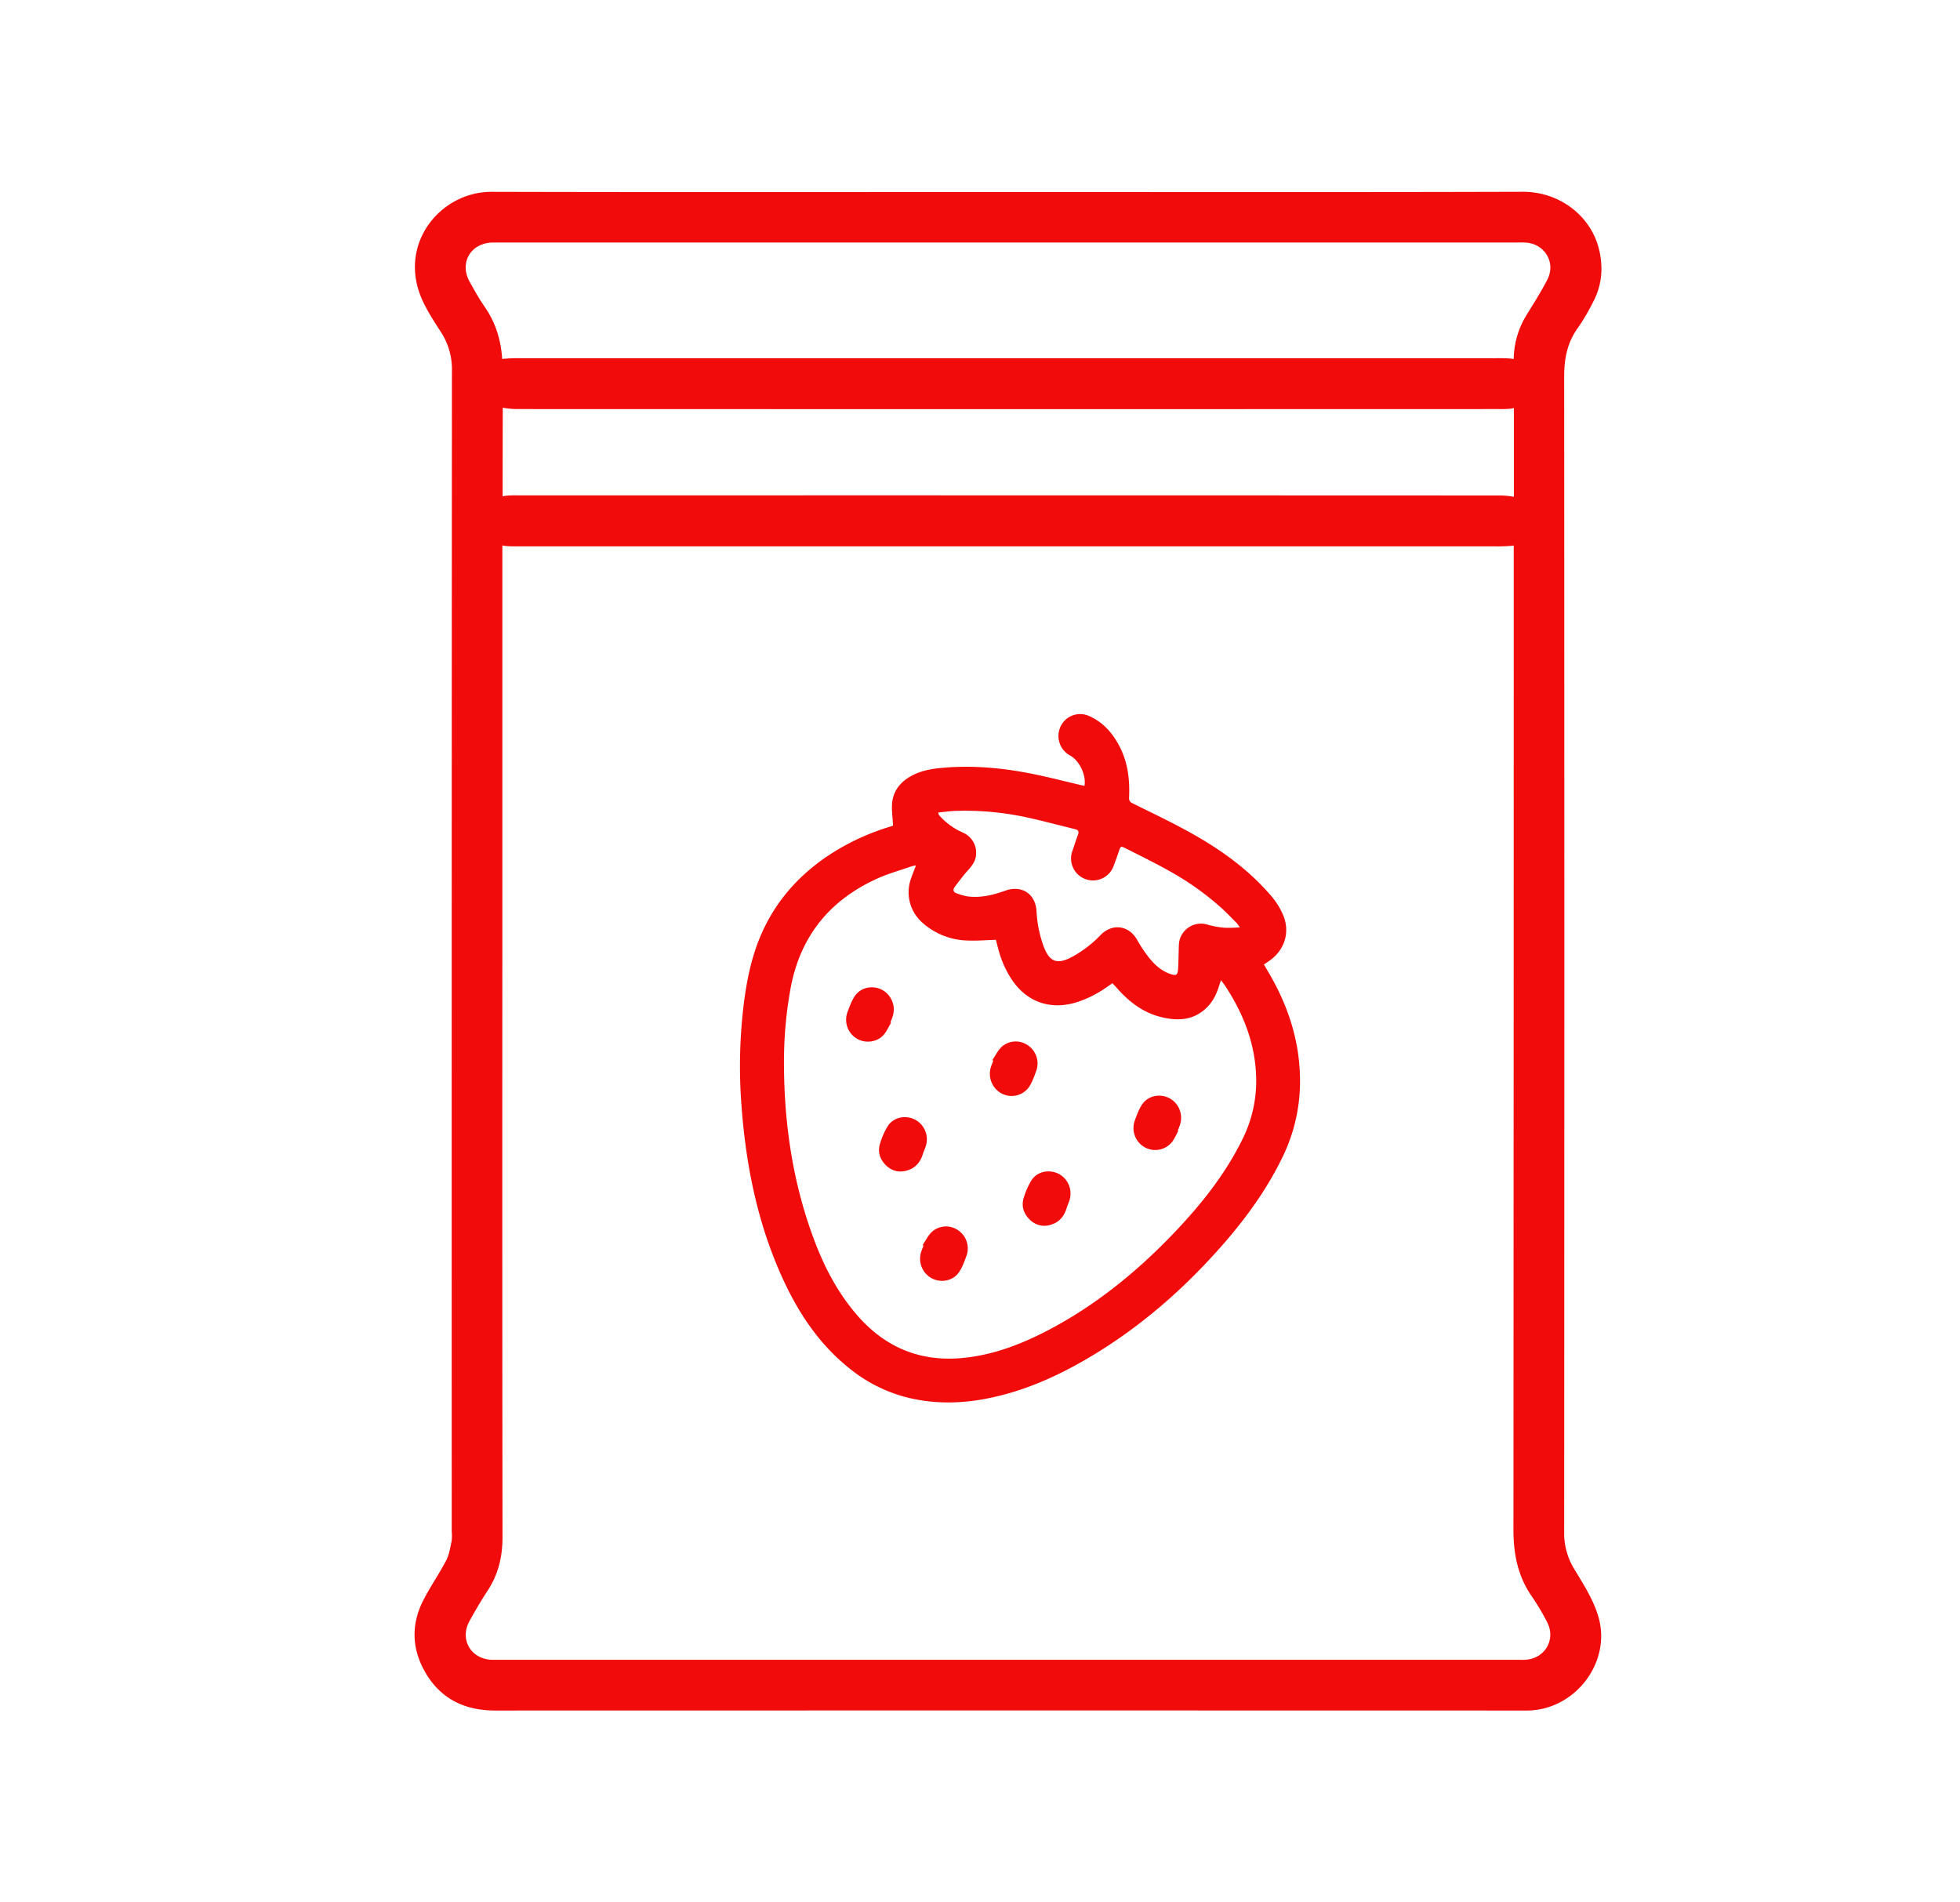 <?xml version="1.0" encoding="UTF-8"?>
<svg xmlns="http://www.w3.org/2000/svg" id="Layer_1" data-name="Layer 1" viewBox="0 0 1102.42 1069.94">
  <path d="M885.49,882.56a38.3,38.3,0,0,1-5.71-20.69q.21-325,0-649.93c0-10.26,1.72-19.27,7.77-27.61a118.6,118.6,0,0,0,8.59-14.62c4.94-9.41,5.72-19.44,3.2-29.63-4.56-18.51-21.95-32.27-42.84-32.21-96.32.29-192.64.13-289,.13-97,0-194,.16-291-.1-27.62-.07-50.72,26.84-40.77,56.3,2.73,8.06,7.73,15.46,12.37,22.72a38.24,38.24,0,0,1,6.09,21.59Q254,535,254.08,861.44a26.34,26.34,0,0,1-.08,5.48c-.79,3.67-1.36,7.56-3.07,10.81-4,7.65-9,14.8-12.91,22.5-6.38,12.51-6.51,25.5-.11,38,8.39,16.36,22.28,23.87,40.63,23.86q285-.07,569.94,0c3.67,0,7.33,0,11,0,26.86-.53,47.34-27.65,39.37-53.38C896,899.41,890.52,890.92,885.49,882.56Zm-27.51,51c-1.5.09-3,0-4.5,0H280.57c-1.34,0-2.67,0-4,0-11.7-.45-18.14-11.41-12.56-21.65,3.18-5.84,6.56-11.59,10.21-17.15,6.07-9.24,8.44-19.24,8.42-30.27q-.19-164.72-.08-329.45,0-114.12,0-228.24a22.54,22.54,0,0,0,3.16.4c2.7.16,5.42.1,8.13.1H566.37q137.13,0,274.26,0a92.36,92.36,0,0,0,9.85-.33l.93-.14q0,276.8-.16,553.6c0,13.84,2.53,26.32,10.49,37.71a130,130,0,0,1,8.41,14.16C875.3,922.08,869,932.89,858,933.53ZM291,230.08q276,.09,552,0a54.2,54.2,0,0,0,6.38-.19c.73-.09,1.43-.23,2.12-.38q0,16.73,0,33.44v16.48a44.8,44.8,0,0,0-8.41-.74q-276-.11-552-.05a54.26,54.26,0,0,0-6.38.18c-.69.09-1.37.21-2,.35q0-24.93.07-49.87A45.33,45.33,0,0,0,291,230.08Zm579.39-72.91c-3.52,6.78-7.61,13.28-11.64,19.79a48.23,48.23,0,0,0-7.34,25,24.21,24.21,0,0,0-3.15-.39c-2.7-.15-5.42-.09-8.13-.09H567q-137.13,0-274.25,0a86.84,86.84,0,0,0-9.28.31c-.33,0-.66.09-1,.15-.73-10.58-3.56-20.27-9.79-29.26-3.12-4.5-5.8-9.33-8.48-14.12-6-10.69.5-21.84,12.76-22.15,1.33,0,2.66,0,4,0H852.89a59.77,59.77,0,0,1,6,.09C869.16,137.57,875.11,148,870.35,157.17Z" style="fill:#f10b0b"></path>
  <path d="M712.9,545.89c-.66-1.11-1.29-2.23-2-3.41,1.08-.73,2-1.31,2.86-1.92,9-6.19,12.18-16.71,7.61-26.65a42.64,42.64,0,0,0-6.29-9.89c-12.1-14.16-26.92-25.09-43-34.25-11.42-6.54-23.38-12.14-35.16-18-1.65-.83-1.92-1.83-1.85-3.45.43-9.83-.72-19.41-5.26-28.3-4-7.75-9.51-14.05-17.69-17.49a12.19,12.19,0,0,0-15.61,6.12,12.53,12.53,0,0,0,5.4,16.32c5.19,2.79,9.15,11.06,8.06,17-.59-.11-1.18-.21-1.76-.34-9.15-2.13-18.26-4.51-27.47-6.36-16.74-3.37-33.66-4.93-50.75-3.4-6.09.54-12.08,1.58-17.53,4.61-6.11,3.39-10.14,8.42-10.7,15.48-.31,4,.33,8,.56,12.43.33-.23.16,0-.05,0-.72.26-1.45.51-2.18.73a131.12,131.12,0,0,0-35.74,17.13c-17.17,11.88-30,27.29-37.65,46.82-4.52,11.56-6.87,23.68-8.4,35.93a288.88,288.88,0,0,0-1.22,57.16c2.55,34.47,9.43,67.9,24.27,99.35,8.82,18.67,20.31,35.37,36.68,48.34a84.4,84.4,0,0,0,30.41,15.69c15.11,4.09,30.42,4.15,45.78,1.25,19.78-3.74,38-11.52,55.35-21.49,27.84-16,52.1-36.41,73.63-60.11,15.13-16.64,28.61-34.45,38.4-54.87a97.11,97.11,0,0,0,9.49-47.07C730.23,582.49,723.45,563.58,712.9,545.89Zm-175.52-89.8a163.89,163.89,0,0,1,42,4.06c8.42,1.87,16.75,4.15,25.14,6.17,2,.47,2.49,1.37,1.76,3.29-1.09,2.88-2,5.82-3,8.74a12.34,12.34,0,1,0,23.17,8.48c1-2.66,2-5.36,2.88-8.06,1-2.86,1-3,3.81-1.62,8.32,4.21,16.7,8.31,24.82,12.88A160.32,160.32,0,0,1,687,510.7c2.91,2.63,5.62,5.48,8.38,8.26a29.56,29.56,0,0,1,2,2.62,73.52,73.52,0,0,1-8.81.23,50.21,50.21,0,0,1-9.5-1.78,12.45,12.45,0,0,0-16,11.3c-.18,4.53-.15,9.07-.44,13.59-.24,3.58-1,4-4.4,2.87-5.67-1.91-9.61-6-13.08-10.6a73.34,73.34,0,0,1-5.53-8.51c-4.56-8.18-13.91-9.55-20.51-2.84a66.64,66.64,0,0,1-16.26,12.45c-8.34,4.41-12.61,2.74-15.91-6.17A68.15,68.15,0,0,1,583,512.47c-.61-9.84-8.39-14.83-17.72-11.46-6.79,2.46-13.76,4.1-21.05,3.19a34.46,34.46,0,0,1-6-1.7c-2.09-.66-2.43-2.06-1.19-3.71,2.31-3.06,4.59-6.17,7.15-9s4.76-5.61,4.85-9.64a12.35,12.35,0,0,0-7.56-11.9,38.27,38.27,0,0,1-12.53-8.9,11.12,11.12,0,0,1-1-1.25c-.12-.16-.1-.43-.23-1.1C531,456.67,534.2,456.22,537.38,456.09ZM699,640.43c-10.31,21.09-25,39-41.19,55.65-20.12,20.65-42.42,38.51-68.06,52-15.33,8-31.3,14.19-48.73,15.76-23.8,2.15-43.32-6.14-58.9-24.1-10.55-12.15-18-26.13-23.68-41-12.62-33-17.6-67.4-17.49-102.61a230.36,230.36,0,0,1,3.63-39.74c5.29-29.46,21.88-50.08,49-62.31,6.09-2.74,12.6-4.53,18.92-6.74.72-.25,1.48-.35,2.71-.63-1,2.77-2,5-2.76,7.33a22.74,22.74,0,0,0,6.68,25.2A39.36,39.36,0,0,0,544.24,529c5.2.23,10.43-.24,15.91-.4.44,1.7.93,3.71,1.49,5.7a57.07,57.07,0,0,0,7.79,17.19c8.55,12.3,21.61,16.72,36.15,12.23A63.15,63.15,0,0,0,623,554.87c.82-.58,1.65-1.13,2.71-1.86.89,1,1.77,1.88,2.61,2.84,6.65,7.55,14.42,13.54,24.3,16.09,9.71,2.49,19,2.15,26.6-5.69,3.35-3.47,5.24-7.75,6.66-12.28.22-.71.46-1.42.86-2.65,1,1.29,1.68,2.14,2.28,3.06,9.75,14.79,16.31,30.74,17.39,48.62A73.65,73.65,0,0,1,699,640.43Z" style="fill:#f10b0b"></path>
  <path d="M663.69,632.67a12.54,12.54,0,0,0-5.78-14.9c-5.32-2.85-12.06-1.61-15.49,3.39-1.88,2.74-3,6-4.19,9.19a12.44,12.44,0,0,0,5.61,14.94,12.19,12.19,0,0,0,15.72-3.4A43.76,43.76,0,0,0,662.7,636l-.23-.11C662.88,634.83,663.32,633.76,663.69,632.67Z" style="fill:#f10b0b"></path>
  <path d="M502.12,571.61a12.58,12.58,0,0,0-5.72-14.73c-5.24-2.9-12.11-1.71-15.53,3.25-1.92,2.8-3.09,6.17-4.29,9.39a12.42,12.42,0,0,0,5.34,14.67c4.68,2.83,11.38,2.08,15.07-2.09,1.74-2,2.82-4.52,4.19-6.8l-.36-.22C501.25,573.93,501.73,572.78,502.12,571.61Z" style="fill:#f10b0b"></path>
  <path d="M577.73,587.67A11.87,11.87,0,0,0,563.18,589c-2,2-3.38,4.82-5,7.27l.49.33c-.41,1.08-.84,2.16-1.22,3.25a12.57,12.57,0,0,0,5.59,15,12,12,0,0,0,15.69-3.39c1.91-2.8,3-6.19,4.22-9.42A12.33,12.33,0,0,0,577.73,587.67Z" style="fill:#f10b0b"></path>
  <path d="M520.73,644.64A12.57,12.57,0,0,0,515,629.91c-5.29-2.9-12.14-1.72-15.53,3.24a40.38,40.38,0,0,0-4.34,9.62c-1.64,4.72-.42,9.05,3.06,12.54s7.82,4.43,12.58,2.86,7.3-5.38,8.47-9.62C519.86,647,520.33,645.81,520.73,644.64Z" style="fill:#f10b0b"></path>
  <path d="M601.57,675a12.53,12.53,0,0,0-5.87-14.65c-5.3-2.79-12-1.64-15.35,3.23a40.36,40.36,0,0,0-4.37,9.6c-1.69,4.81-.43,9.2,3.14,12.72a11.55,11.55,0,0,0,12.39,2.81c5-1.61,7.41-5.49,8.63-9.87C600.71,677.29,601.19,676.15,601.57,675Z" style="fill:#f10b0b"></path>
  <path d="M538.54,691.72A11.89,11.89,0,0,0,524,693c-2.05,2-3.39,4.82-5.05,7.26l.49.33c-.43,1.16-.9,2.3-1.3,3.47a12.58,12.58,0,0,0,5.62,14.77c5.19,2.91,12.15,1.77,15.56-3.16,2-2.85,3.16-6.3,4.38-9.6A12.32,12.32,0,0,0,538.54,691.72Z" style="fill:#f10b0b"></path>
</svg>

